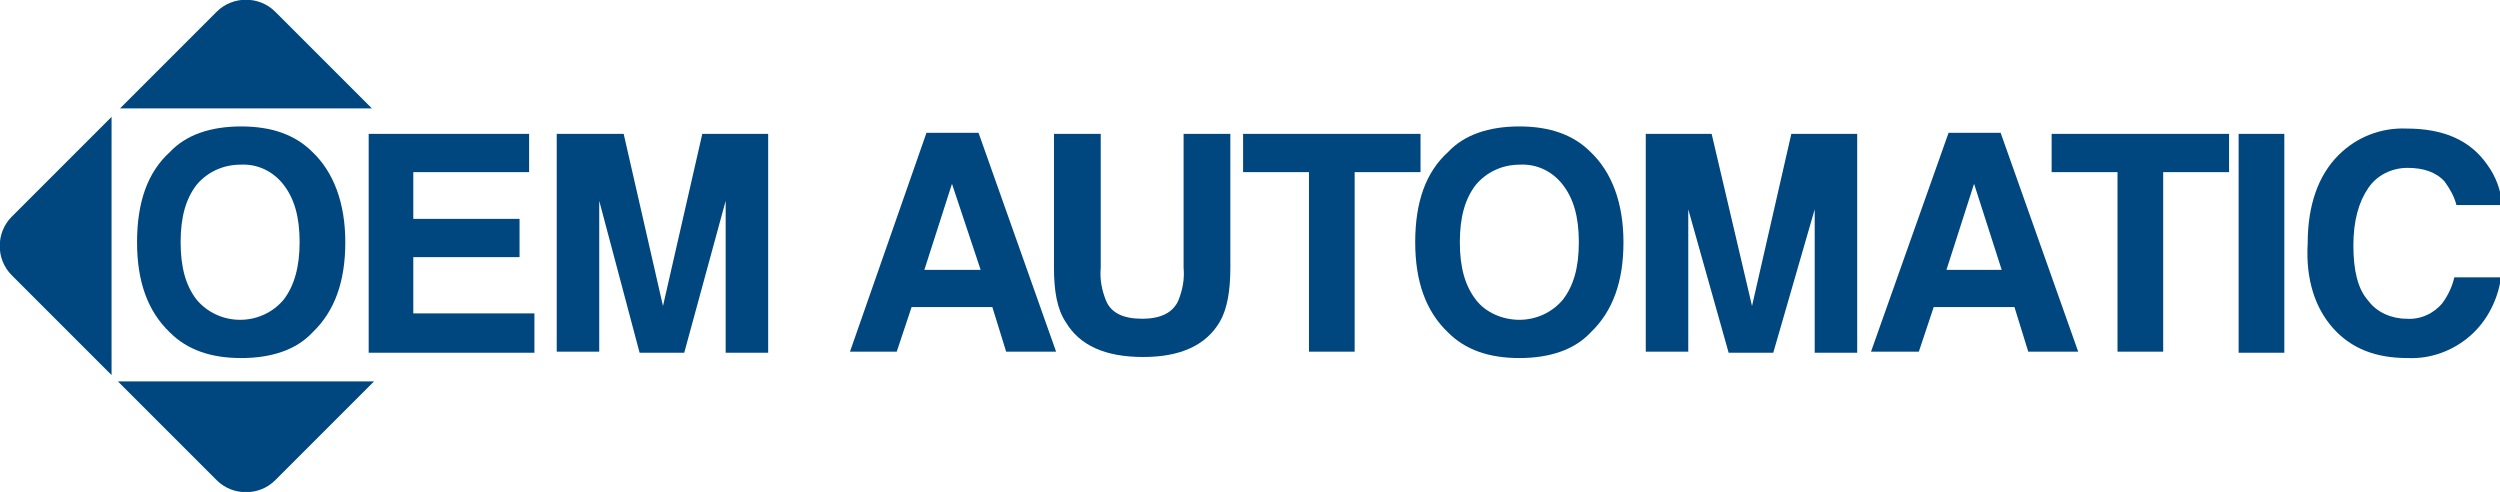 <?xml version="1.0" encoding="utf-8"?>
<!-- Generator: Adobe Illustrator 22.1.0, SVG Export Plug-In . SVG Version: 6.00 Build 0)  -->
<svg version="1.1" baseProfile="tiny" id="Lager_1" xmlns="http://www.w3.org/2000/svg" xmlns:xlink="http://www.w3.org/1999/xlink"
	 x="0px" y="0px" width="235.3px" height="46.3px" viewBox="0 0 235.3 46.3" xml:space="preserve">
<title>OEM Automatic Logotype</title>
<path fill="#00467F" d="M1.1,20.4c-1.5,1.5-1.5,4,0,5.5l9.4,9.4V11L1.1,20.4z"/>
<path fill="#00467F" d="M25.9,1.1c-1.5-1.5-4-1.5-5.5,0l-9.1,9.1H35L25.9,1.1z"/>
<path fill="#00467F" d="M20.4,45.2c1.5,1.5,4,1.5,5.5,0l9.3-9.3H11.1L20.4,45.2z"/>
<path fill="#00467F" d="M18.5,28.2c-1-1.3-1.5-3-1.5-5.4s0.5-4.1,1.5-5.4c1-1.2,2.5-1.9,4.1-1.9c1.6-0.1,3.1,0.6,4.1,1.9
	c1,1.3,1.5,3,1.5,5.4c0,2.3-0.5,4.1-1.5,5.4c-1,1.2-2.5,1.9-4.1,1.9C21,30.1,19.5,29.4,18.5,28.2z M29.4,14.3
	c-1.6-1.6-3.8-2.4-6.7-2.4s-5.2,0.8-6.7,2.4c-2.1,1.9-3.1,4.7-3.1,8.5c0,3.7,1,6.5,3.1,8.5c1.6,1.6,3.8,2.4,6.7,2.4
	c2.9,0,5.2-0.8,6.7-2.4c2.1-2,3.1-4.8,3.1-8.5C32.5,19.1,31.4,16.2,29.4,14.3z"/>
<path fill="#00467F" d="M34.7,12.6v20.6h15.6v-3.7H38.9v-5.3h10v-3.6h-10v-4.4h10.9v-3.6H34.7z"/>
<path fill="#00467F" d="M62.4,28.8l3.7-16.2h6.2v20.6h-4V22.2c0-0.4,0-1,0-1.7c0-0.7,0-1.3,0-1.6l-3.9,14.3h-4.2l-3.8-14.3
	c0,0.4,0,0.9,0,1.6c0,0.7,0,1.3,0,1.7v10.9h-4V12.6h6.3L62.4,28.8z"/>
<path fill="#00467F" d="M92.3,25.4H87l2.6-8.1L92.3,25.4z M84.4,33.1l1.4-4.2h7.6l1.3,4.2h4.7l-7.3-20.6h-4.9L80,33.1H84.4z"/>
<path fill="#00467F" d="M99.2,25.2V12.6h4.4v12.6c-0.1,1.1,0.1,2.1,0.5,3.1c0.5,1.2,1.7,1.7,3.4,1.7c1.8,0,2.9-0.6,3.4-1.7
	c0.4-1,0.6-2,0.5-3.1V12.6h4.4v12.6c0,2.2-0.3,3.9-1,5.1c-1.3,2.2-3.7,3.3-7.2,3.3c-3.6,0-6-1.1-7.3-3.3
	C99.5,29.1,99.2,27.4,99.2,25.2z"/>
<path fill="#00467F" d="M117,12.6h16.7v3.6h-6.2v16.9h-4.3V16.2H117V12.6z"/>
<path fill="#00467F" d="M138.9,28.2c-1-1.3-1.5-3-1.5-5.4s0.5-4.1,1.5-5.4c1-1.2,2.5-1.9,4.1-1.9c1.6-0.1,3.1,0.6,4.1,1.9
	c1,1.3,1.5,3,1.5,5.4s-0.5,4.1-1.5,5.4c-1,1.2-2.5,1.9-4.1,1.9C141.4,30.1,139.8,29.4,138.9,28.2z M149.7,14.3
	c-1.6-1.6-3.8-2.4-6.7-2.4c-2.9,0-5.2,0.8-6.7,2.4c-2.1,1.9-3.1,4.7-3.1,8.5c0,3.7,1,6.5,3.1,8.5c1.6,1.6,3.8,2.4,6.7,2.4
	c2.9,0,5.2-0.8,6.7-2.4c2.1-2,3.1-4.8,3.1-8.5C152.8,19.1,151.7,16.2,149.7,14.3z"/>
<path fill="#00467F" d="M164.9,28.8l3.7-16.2h6.2v20.6h-4V23c0-0.4,0-1,0-1.7s0-1.3,0-1.6l-3.9,13.5h-4.2l-3.8-13.5
	c0,0.4,0,0.9,0,1.6c0,0.7,0,1.3,0,1.7v10.1h-4V12.6h6.2L164.9,28.8z"/>
<path fill="#00467F" d="M188.4,25.4h-5.2l2.6-8.1L188.4,25.4z M180.6,33.1l1.4-4.2h7.6l1.3,4.2h4.7l-7.3-20.6h-4.9l-7.3,20.6H180.6z
	"/>
<path fill="#00467F" d="M193.1,12.6h16.7v3.6h-6.2v16.9h-4.3V16.2h-6.2V12.6z"/>
<path fill="#00467F" d="M215,12.6v20.6h-4.3V12.6H215z"/>
<path fill="#00467F" d="M219.6,30.9c1.7,1.9,4,2.8,7,2.8c2.2,0.1,4.3-0.7,5.9-2.1c1.6-1.4,2.6-3.4,2.9-5.5H231
	c-0.2,0.9-0.6,1.7-1.1,2.4c-0.8,1-2.1,1.6-3.4,1.5c-1.4,0-2.8-0.6-3.6-1.7c-1-1.1-1.4-2.9-1.4-5.2c0-2.3,0.5-4.1,1.4-5.4
	c0.8-1.2,2.2-1.9,3.7-1.9c1.5,0,2.7,0.4,3.5,1.3c0.5,0.7,0.9,1.4,1.1,2.2h4.3c-0.1-1.4-0.6-2.7-1.4-3.8c-1.6-2.3-4.1-3.4-7.6-3.4
	c-2.4-0.1-4.7,0.8-6.4,2.5c-1.9,1.9-2.9,4.7-2.9,8.3C217,26.3,217.9,29,219.6,30.9z"/>
</svg>
